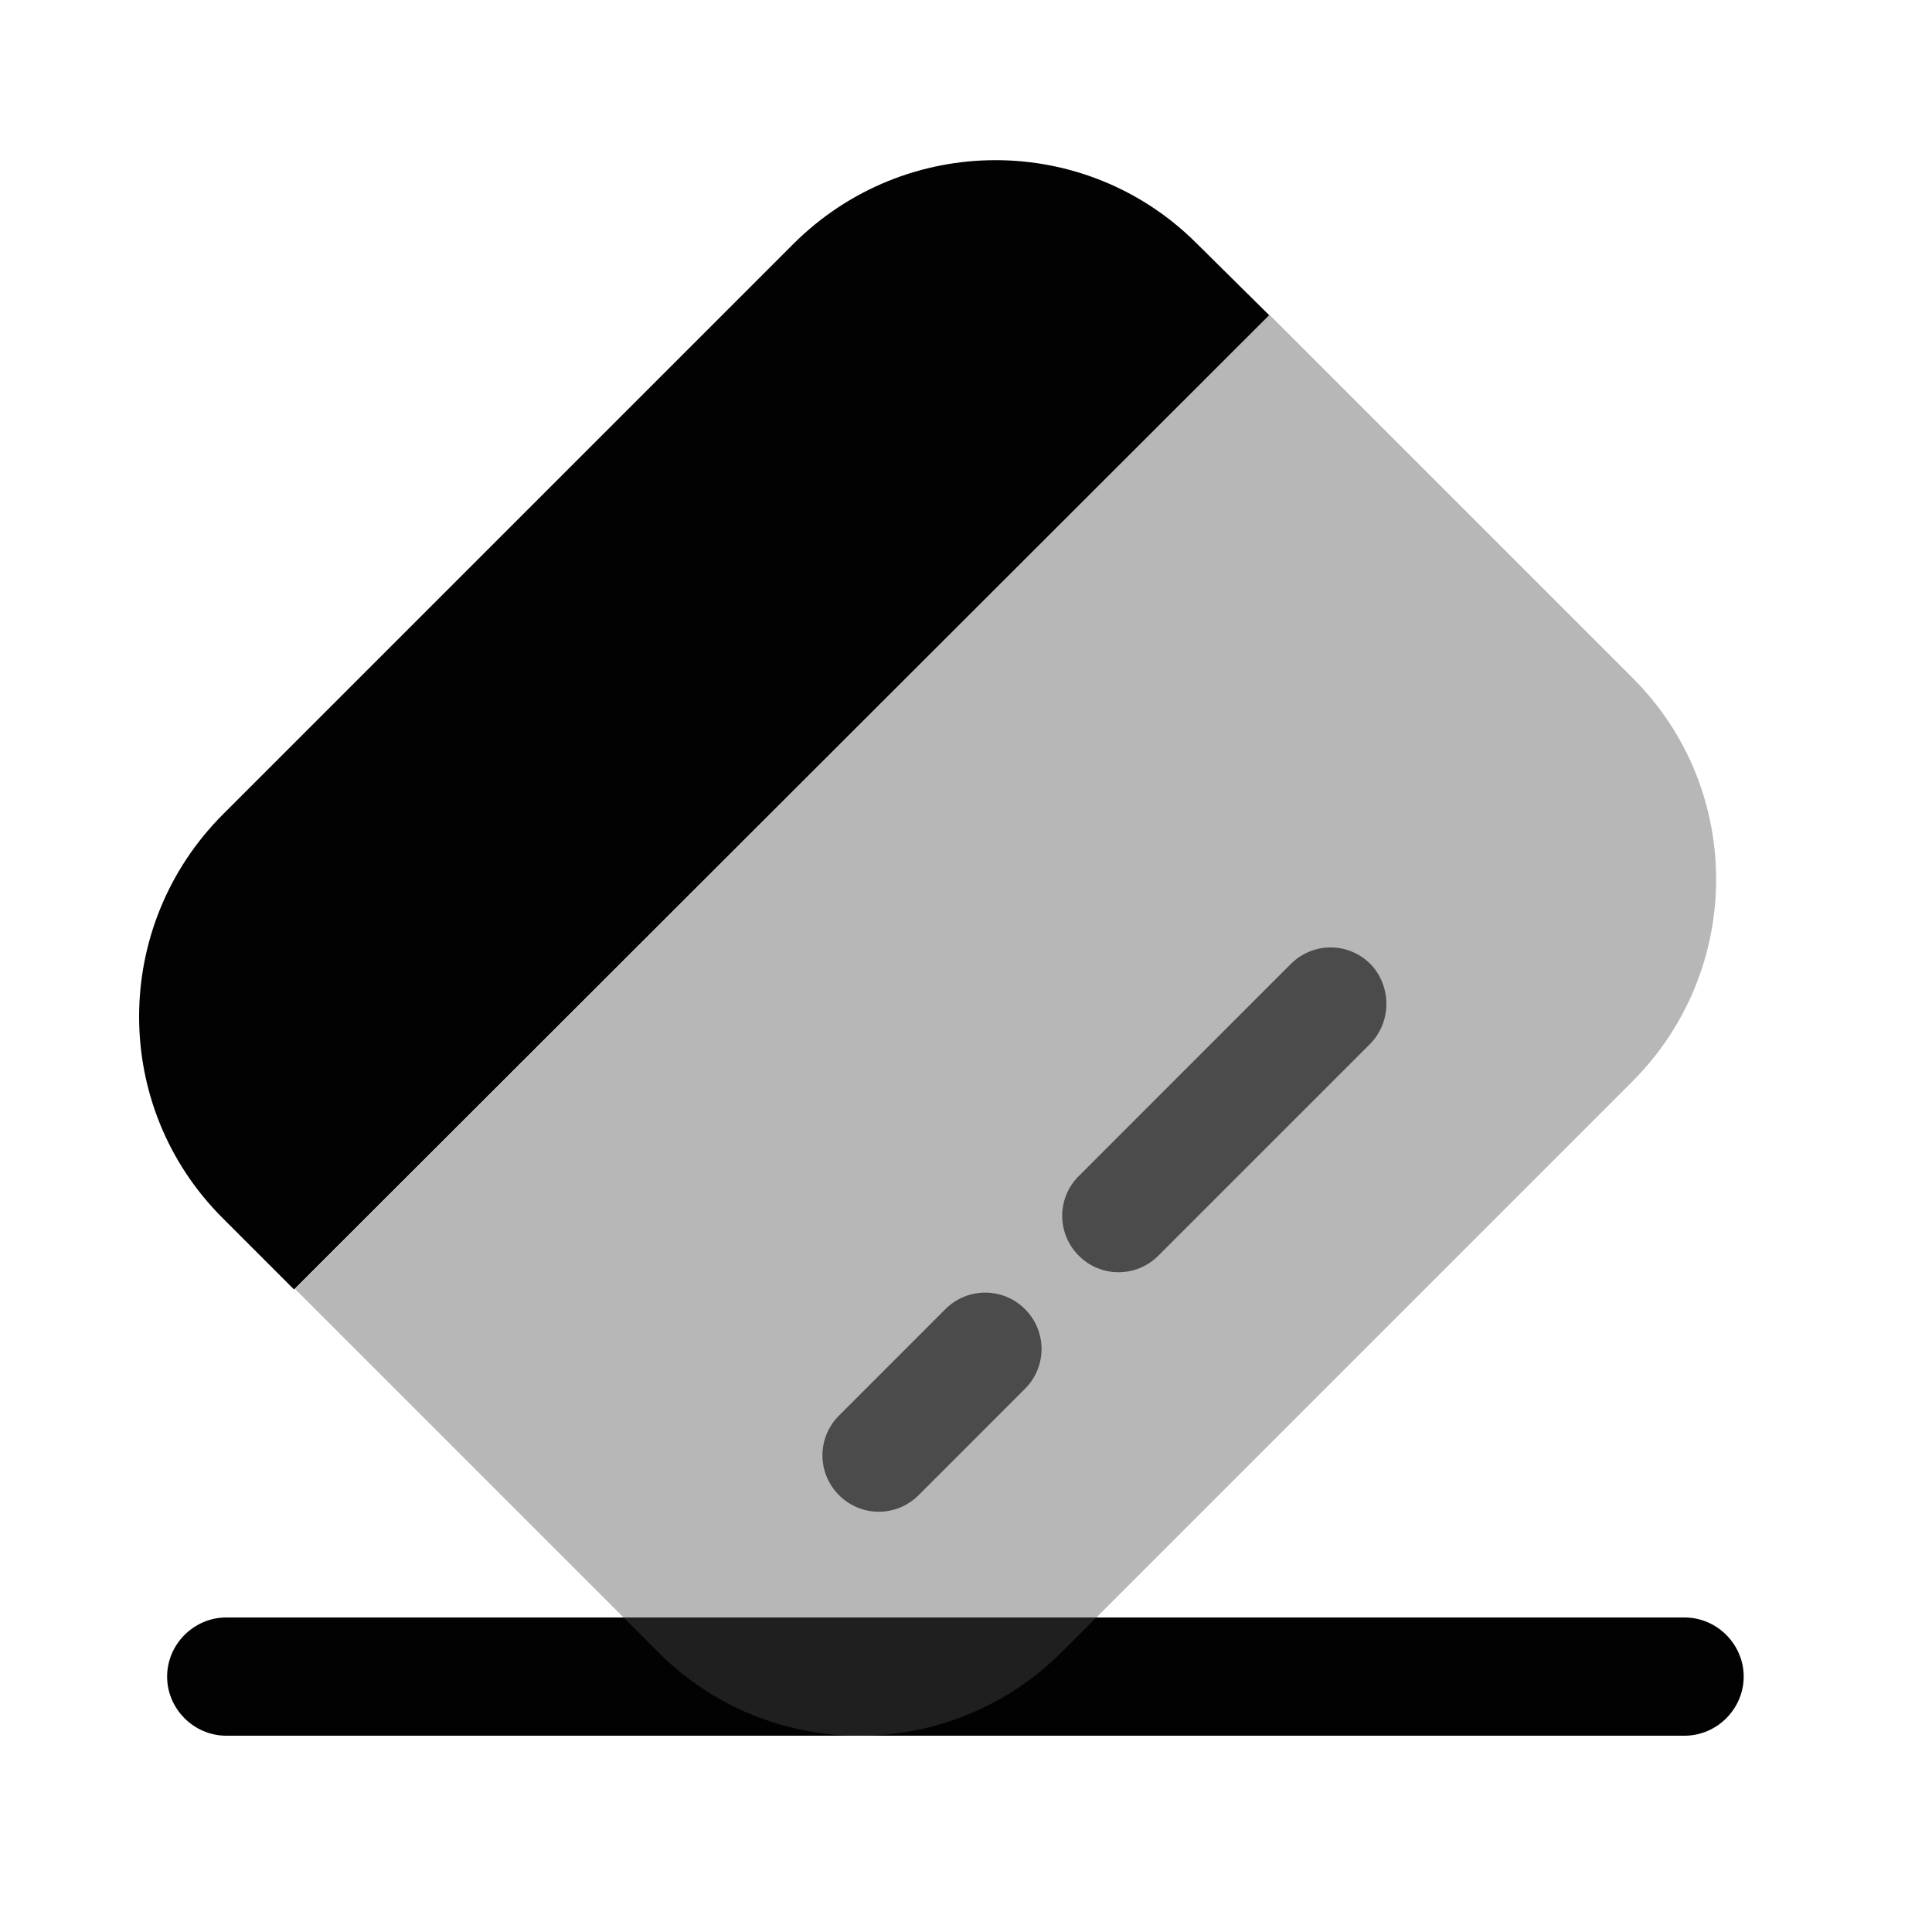 <svg width="30" height="30" viewBox="0 0 30 30" fill="none" xmlns="http://www.w3.org/2000/svg">
<path d="M26.158 26.952H3.513C3.011 26.952 2.595 26.536 2.595 26.034C2.595 25.532 3.011 25.116 3.513 25.116H26.158C26.66 25.116 27.076 25.532 27.076 26.034C27.076 26.536 26.66 26.952 26.158 26.952Z" fill="#020202"/>
<path opacity="0.4" d="M25.343 16.798L16.493 25.648C14.755 27.386 11.952 27.386 10.226 25.66L4.583 20.017L19.712 4.888L25.355 10.531C27.081 12.257 27.081 15.059 25.343 16.798Z" fill="#4B4B4B"/>
<path d="M19.708 4.894L4.566 20.023L3.453 18.91C1.727 17.184 1.727 14.38 3.465 12.642L12.315 3.792C14.053 2.054 16.856 2.054 18.582 3.78L19.708 4.894Z" fill="#020202"/>
<path d="M15.916 21.565L14.264 23.217C13.921 23.56 13.37 23.56 13.028 23.217C12.685 22.874 12.685 22.323 13.028 21.981L14.68 20.328C15.023 19.986 15.574 19.986 15.916 20.328C16.259 20.671 16.259 21.222 15.916 21.565Z" fill="#4B4B4B"/>
<path d="M21.28 16.205L17.987 19.498C17.644 19.841 17.093 19.841 16.751 19.498C16.408 19.155 16.408 18.604 16.751 18.262L20.043 14.969C20.386 14.626 20.937 14.626 21.28 14.969C21.61 15.312 21.61 15.863 21.28 16.205Z" fill="#4B4B4B"/>
</svg>
